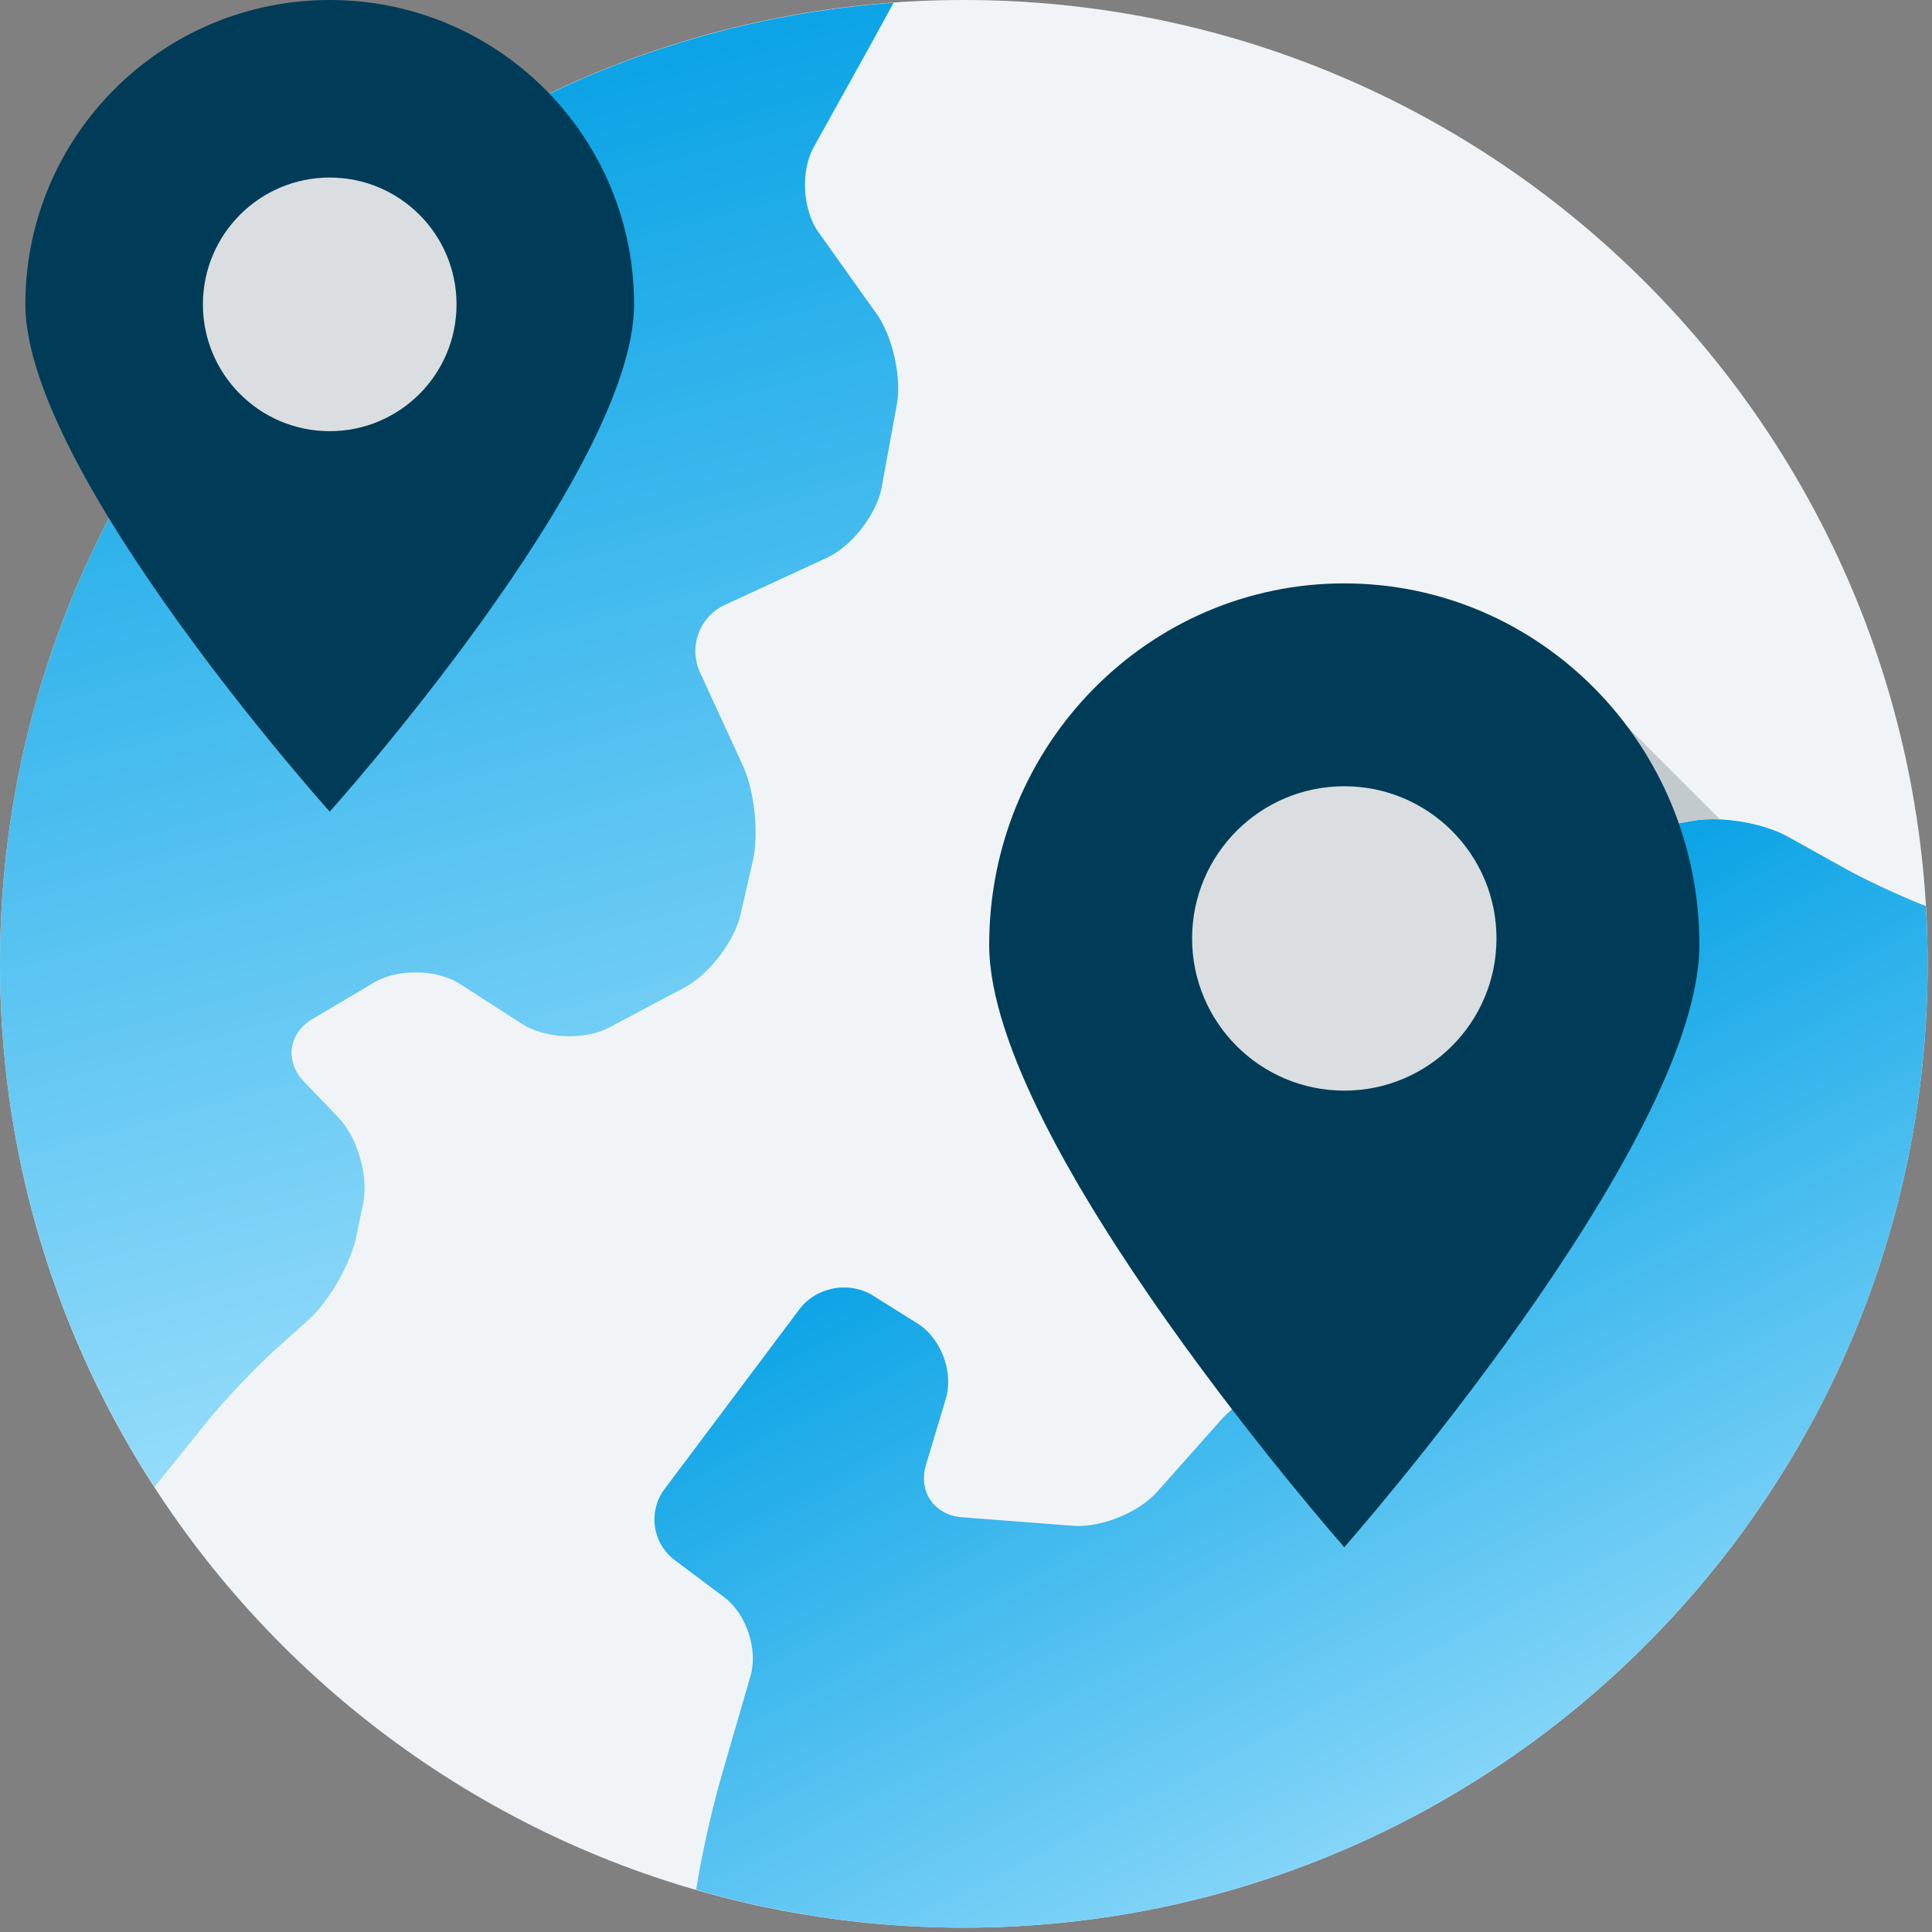 <svg xmlns="http://www.w3.org/2000/svg" width="80" height="80" viewBox="0 0 80 80">
    <rect x="0" y="0" width="80" height="80" fill="#808080" stroke="none"/>
    <defs>
        <linearGradient id="a" x1="50%" x2="68.309%" y1="0%" y2="110.395%">
            <stop offset="0%" stop-color="#009FE4"/>
            <stop offset="100%" stop-color="#B2E8FF"/>
        </linearGradient>
        <linearGradient id="b" x1="50%" y1="12.106%" y2="95.773%">
            <stop offset="0%" stop-color="#009FE4"/>
            <stop offset="100%" stop-color="#B2E8FF"/>
        </linearGradient>
    </defs>
    <g fill="none" fill-rule="nonzero">
        <path fill="#F1F4F7" d="M79.82 39.91c0 22.04-17.866 39.91-39.91 39.91C17.866 79.82 0 61.95 0 39.91 0 17.87 17.866 0 39.91 0c22.044 0 39.91 17.87 39.91 39.91"/>
        <path fill="url(#a)" d="M11.467 55.826l1.29-1.156c.86-.77 1.756-2.328 1.993-3.458l.284-1.369c.237-1.13-.223-2.738-1.024-3.57l-1.427-1.49c-.799-.835-.64-1.998.354-2.586l2.55-1.51c.995-.59 2.602-.559 3.574.066l2.545 1.639c.971.625 2.601.694 3.621.153l3.112-1.65c1.021-.543 2.067-1.906 2.326-3.033l.505-2.195c.26-1.126.076-2.906-.406-3.955l-1.78-3.875a2.112 2.112 0 0 1 1.03-2.79l4.213-1.944c1.05-.484 2.077-1.81 2.285-2.946l.622-3.39c.208-1.136-.17-2.835-.839-3.776l-2.396-3.366c-.67-.942-.758-2.538-.196-3.547l1.535-2.76c.481-.863 1.216-2.198 1.763-3.203C16.317 1.608 0 18.848 0 39.91c0 7.99 2.357 15.424 6.4 21.664.708-.885 1.624-2.023 2.223-2.762.703-.87 1.985-2.214 2.844-2.986"/>
        <path fill="url(#b)" d="M79.82 39.91c0-.805-.03-1.6-.078-2.392-1.063-.419-2.445-1.06-3.312-1.54l-2.407-1.337c-1.01-.562-2.766-.855-3.904-.656l-7.345 1.297c-1.137.2-2.491 1.211-3.008 2.245l-1.499 2.997c-.516 1.032-.734 2.8-.483 3.928l1.791 8.057c.251 1.126-.441 2.349-1.537 2.714l-4.119 1.373c-1.095.366-2.621 1.37-3.389 2.234l-2.614 2.942c-.768.863-2.339 1.496-3.49 1.407l-4.592-.353c-1.152-.089-1.822-1.067-1.49-2.174l.82-2.73c.331-1.106-.198-2.513-1.178-3.125l-1.841-1.151c-.98-.612-2.349-.357-3.042.567l-5.586 7.446a2.105 2.105 0 0 0 .42 2.94l2.042 1.532c.925.693 1.417 2.167 1.095 3.277l-1.217 4.193a44.623 44.623 0 0 0-.938 4.088l-.095.56a39.93 39.93 0 0 0 11.086 1.57c22.044 0 39.91-17.869 39.91-39.91"/>
        <path fill="#003C58" d="M26.256 12.603c0 6.96-12.603 21.005-12.603 21.005S1.05 19.562 1.05 12.603C1.05 5.64 6.695 0 13.653 0c6.96 0 12.603 5.64 12.603 12.603"/>
        <circle cx="13.653" cy="12.603" r="5.251" fill="#DADEE0"/>
        <path fill="#C2CACE" d="M67.334 30.044a15 15 0 0 1 2.164 4.05l.621-.11c.242-.043.513-.063.798-.063.099 0 .2.002.303.008l-3.886-3.885z"/>
        <path fill="#003C58" d="M70.367 39.123c0 8.262-14.703 24.943-14.703 24.943S40.96 47.386 40.96 39.123c0-8.269 6.583-14.966 14.704-14.966 8.12 0 14.703 6.697 14.703 14.966z"/>
        <circle cx="55.664" cy="38.859" r="6.302" fill="#DADEE0"/>
    </g>
</svg>
